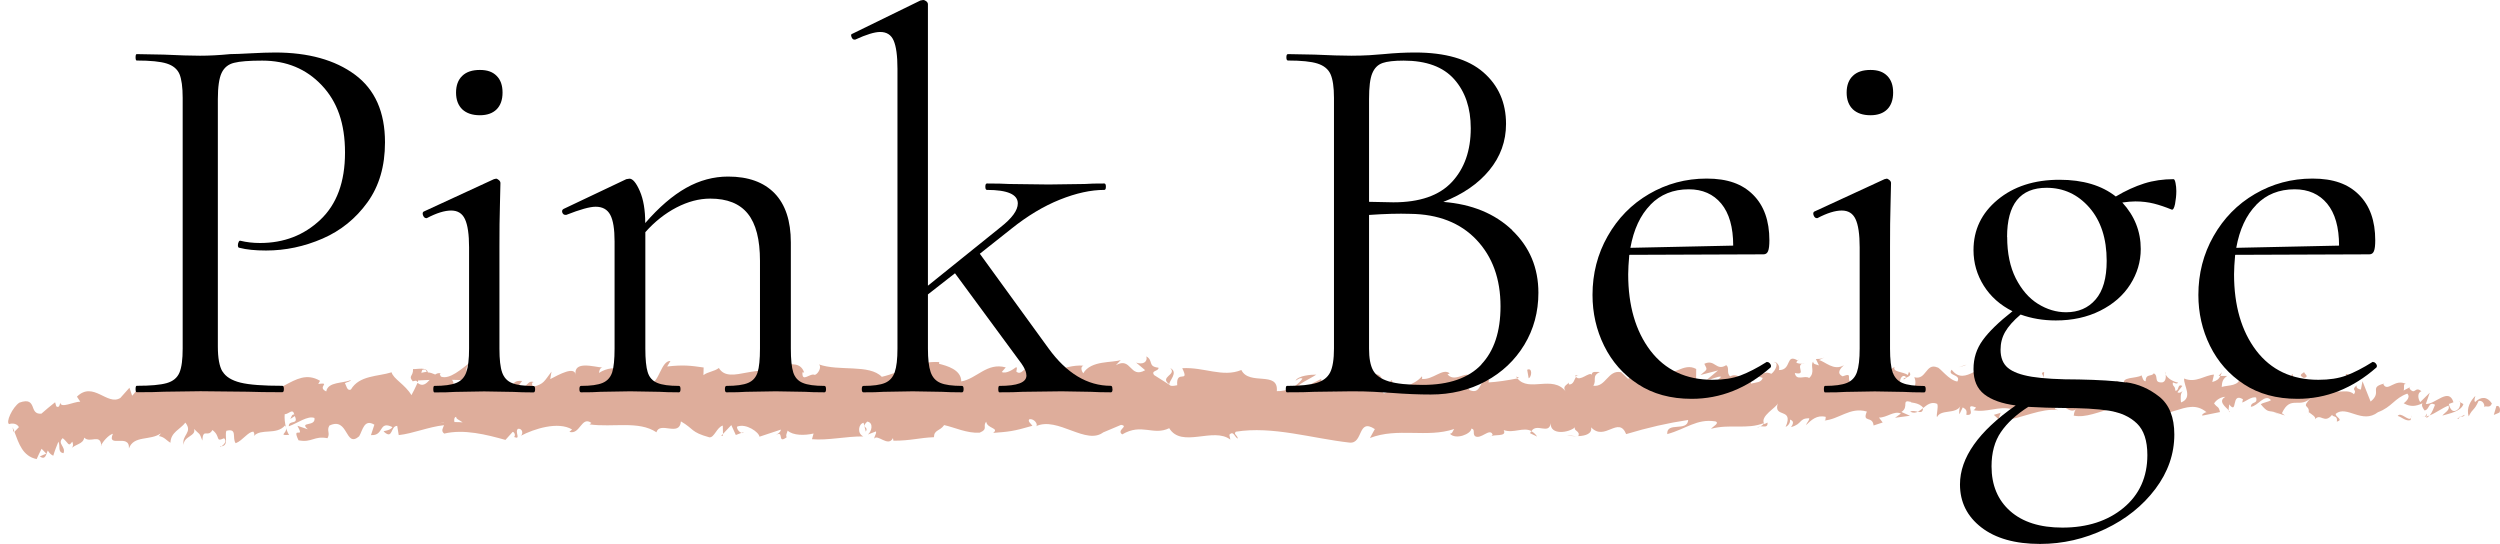 <svg viewBox="0 0 249.48 54.27" xmlns="http://www.w3.org/2000/svg"><g fill="#dead9b"><path d="m249.42 41.17c.13-.23.06-.76-.3-.65l-.26.89z"/><path d="m247 39.53c-.43.43-.92 1.2-.64 2.02.42-.86.52-.5.98-1.53.36-.11.63.28.57.61.13-.23.56.19.76-.37-.47-.69-1.06-.72-1.68-.14-.13-.2 0-.43.03-.59z"/><path d="m211.78 38.27.23.11c-.06-.06-.14-.09-.23-.11z"/><path d="m189.95 37.86c.17-.02.24-.11.24-.19-.15.06-.28.11-.24.19z"/><path d="m186.22 36.89c.08.03.15.04.22.06-.08-.08-.17-.13-.22-.06z"/><path d="m211.78 38.27-.58-.28c-.04.29.3.22.58.28z"/><path d="m242.13 41.7c.12-.04.22-.13.32-.24-.1.04-.2.07-.3.1 0 .05-.01.09-.02.14z"/><path d="m221.4 37.51h.18c.05-.1.1-.23.15-.37z"/><path d="m228.78 37.34c-.17-.03-.23.73-.29 1.06.09-.31.22-.46.37-.52 0-.14-.02-.32-.07-.54z"/><path d="m240.49 38.63.21-.11c-.05.03-.15.06-.21.11z"/><path d="m216.11 37.36c-.01-.11-.04-.21-.07-.27 0 .1.03.19.07.27z"/><path d="m10.11 44.49c0-.05-.01-.09-.02-.13-.03.08-.03.14.02.13z"/><path d="m1.33 43.1.09-.09c-.06-.13-.11-.26-.17-.39l.09.48z"/><path d="m179.4 35.94s.02 0 .03.01c.18-.09.08-.07-.03-.01z"/><path d="m116.78 36.73c.71.68-1.15.88-.08 1.62-.1-.3.96-1.19.08-1.62z"/><path d="m241.94 41.6c-.1 0-.2.02-.3 0 .14.02.23.02.3 0z"/><path d="m116.7 38.36s.11.08.11.08c-.05-.03-.07-.05-.11-.08z"/><path d="m163.68 36.45c.03.13.1.23.16.33 0-.08-.04-.17-.16-.33z"/><path d="m175.39 37.49-.29-.1c.11.07.21.09.29.1z"/><path d="m157.61 37.55c-.16-.06-.21-.16-.43-.06.02.04.04.07.07.09.08-.1.18-.15.36-.03z"/><path d="m151.28 37.58c.03.06.08.1.12.15.06-.01.14-.03.2-.04z"/><path d="m28.85 43.4c-.14-.21-.23-.45-.3-.68.1.54-.82.74.3.68z"/><path d="m242.13 41.27c-.04.19-.09.29-.19.33.07 0 .14-.02.21-.04.02-.11.02-.22-.02-.29z"/><path d="m157.36 43.54-1.01-.11c.28.07.65.11 1.01.11z"/><path d="m74.22 43.12-.23.09c.09.02.17 0 .23-.09z"/><path d="m153.38 43.55c-.18-.27-.37-.42-.57-.52-.04.06-.09.11-.12.2l.68.33z"/><path d="m28.55 42.71s0 0 0 0z"/><path d="m21.96 44.55c.95 0 .43-.98.63-1.56 1.14-.29.54.73.93 1.24.71-.27 1.25-1.18 1.78-1.15.04.16.15.22.03.43.75-.8 2.24-.05 3.11-1.05.07.09.1.17.12.25-.15-.5-.18-1.01-.15-1.37.43-.02.79-.63.96.02-.26-.02-.28.24-.4.45l.45-.29c.42.94-.61.33-.6 1.02.87-.31 1.89-1.09 2.56-.83.15.92-1.57.31-.66 1.13l-1.04-.35c.81 1.44-.63-.1.11 1.45 1.37.26 1.53-.47 2.89-.21.3-.51-.11-.75.19-1.26 1.93-.92 1.55 2.3 2.97 1.07.36-.61.49-1.77 1.52-1.16l-.34 1.04c1.33.1.74-1.49 2.14-.8-.24.41-1.04.35-.84.47.91.82.63-.59 1.32-.59l.15.92c1.41-.15 2.96-.82 4.52-.99-.08.27-.35.56.02.84 1.97-.47 4.21.1 6.11.63l.72-.8c.17 0 .32.36.14.51.74.3.03-.5.39-.82.42-.06.56.45.3.69 1.3-.68 3.71-1.46 5.1-.62l-.27.24c1.08.32 1.2-1.63 2.2-.89l-.19.14c2.33.33 4.9-.4 6.68.79.33-1.14 2.31.5 2.44-1.09 1.34.78.96 1.07 2.83 1.59.5.07.74-1 1.35-1.17l.02.83.83-.88.45.99.58-.22c-.23-.05-.49-.37-.46-.61.9-.38 2.21.57 2.24 1l2.14-.71c-.05.33-.4.45-.68.67 1.14-.85.21.88 1.26.09-.14-.19.07-.5.09-.66.53.5 1.72.5 2.59.29l-.16.57c1.59.14 3.35-.29 5.13-.28-.64-.27-.5-1.26.02-1.36l.22.88c.33-.55-.55-.33.14-1 .67.1.45 1 .07 1.29l.81-.31c.05.26-.14.4-.19.74.33-.55 1.4.88 1.88-.07l.05.26c1.78 0 2.59-.3 4.04-.35.02-.76.59-.59 1.02-1.21 1.07.24 2.26.83 3.54.76.9-.38.26-.64.66-1.1.07.69 1.35.62.69 1.12 1.54-.12 1.97-.14 3.92-.71-.21-.28-.45-.41-.33-.64.35-.12.81.29.76.62l-.09.07c2.18-1.04 5.07 2 6.8.55l-.1.07 1.8-.76c.83.12-.5.52.12.95 1.95-1.16 3.08.16 4.69-.62 1.25 2.04 4.41-.16 6.1 1.14l-.1-.48c.43-.47.53.27.85.38-.05-.37-.47-.43-.2-.69 3.67-.59 7.59.67 11.36 1.09 1.38.12.77-2.49 2.51-1.35l-.49.89c2.78-1.08 5.69.02 8.41-.9-.16.21-.17.47-.43.47.58.65 2.13.02 2.14-.51.42.06.1.48.36.75.58.38 1.45-.83 1.75-.19.05.11-.16.21-.27.26.38-.32 1.75.07 1.39-.67 1.02.35 1.95-.34 2.77.1.53-.84 1.75.4 1.92-.79-.07 1.22 1.79.98 2.44.4-.22.37.56.38.31.89.74-.02 1.41-.25 1.28-.88 1.36 1.46 2.73-1.19 3.5.68 2.19-.66 4.22-1.12 6.19-1.41-.07 1.22-2.18.13-2.09 1.41 1.87-.51 2.95-1.56 4.8-1.27.48.16-.27.53-.43.74 1.87-.51 3.61.1 5.27-.57 0 .11-.18.24-.35.33.33-.04.76.18.72-.38l-.32.15c-.52-.8 1.3-1.68 1.36-2.11-.55 1.59 1.64.39.76 2.4.22-.11.49-.37.44-.74.32.11.42.32.1.75 1.17-.31.76-.89 1.82-.88 0 .27-.22.37-.33.69.54-.52 1.08-1.05 1.98-.83-.05.16.05.37-.22.37 1.54-.09 2.63-1.4 4.32-.9-.5 1.17.58.38.67 1.39l.91-.3-.37-.49c.8.01 1.5-.72 2.19-.4l-.59.42 1.49-.2-.85-.38c.81-.52-.09-1.28.97-1-.22.1.8 0 1.21.6.39-.32.8-.66 1.39-.41.15.32-.12 1.12-.02 1.33.39-.84 1.87-.24 2.36-1.14-.16.21-.17.74-.12.85l.33-.69c.37.22.42.32.36.75 1.11.12-.35-1.28.97-.73-.1.06-.05.16-.27.26 1.32.28 2.56-.44 3.78-.11.36 1.01-1.06.25-.65 1.11 1.75-.19 3.63-1.23 5.33-1l-.32-.11c.24-1.43 1.26.7 2.12.02-.21.11-.28.8-.22.64 1.16.23 2.38-.36 4.14-.82l-.22.37c.68.33 1.8.18 2.54.35.22-.37.64-.31.39-.84 2.28 2.09 4.35-1.14 6.38.6-.24 0-.58.32-.39.33l1.73-.35c-.14-.62-.23-.38-.59-.86.22-.37.71-.66 1.13-.66-.78.42 0 1 .34 1.35-.06-.19.06-.4.03-.6.9 1.11.15-1.26 1.38-.51l-.07.33c.46-.17.89-.6 1.38-.51.2.72-.49.34-.52.93.7-.04 1.38-1.37 2.01-.66-.3.2-.72.21-1.02.41.69.84.77.63 1.28.76l-.05-.02 1.18.38-.3-.23c.88-1.89 1.78-.35 2.96-1.59-1.15 1.17-.19.68-.28 1.49.3.23.76.48.62.71.56-.66.93.52 1.71-.45.03.26.59.02.47.69.72-.21-.17-.46-.11-.79 1.12-.9 2.61 1.08 4.22-.16 1.38-.51 1.64-1.4 2.92-1.85.43.42-.36.96-.36.96.7.39 1.22.31 1.88 0-.13.23 0 .42.2.72.53-.07.36-.96 1.05-.57-.12.29-.28.76-.53 1.06.62-.24 1.24-.74 1.88-.98.17.46-.39.7-.62 1 .72-.21 1.88-.42 2.1-1.15l-.46-.26c.26-.04.13.62-.06.76-.62.57-.89-.25-.93-.51l.46-.17c-.47-1.54-1.84.25-2.76.17l.39-1.12-.95.94c-.2-.29-.34-.92.12-1.09-.66-.55-.59.4-1.15-.22-.06-.1-.03-.15.02-.19l-.65.34c.13-.24-.11-.79.29-.63-1.16-.64-1.87.85-2.31 0l.1-.07c-1.61.39-.16.83-1.37 1.8l-.81-2.03-.16.83c-.17-.03-.49-.09-.43-.42-.62.57.1.36-.26.89-.8-.75-2.21.36-2.38-.95-.29.63.76.48-.09.92-.24-1.41-.99.25-1.72-.4.23-.73.92-.35.19-.99-.44 1.23-1.42-.26-2.04-.03-.03.98-1.34.41-2.38.74.07-.33-1.94-.53-2.91-.88l.03-.16c-.19.99-1.18.81-1.9 1.02.03-.59.16-.83.55-1.1h-.68c-.16.33-.37.49-.81.61l.17-.74c-.9.04-1.82.88-2.98.39-.07.69.92 1.92-.31 2.39-.05-.37-.09-1.01.23-1.17-.11.05-.38.31-.59.15l.49-.63c-.53-.27-.28.53-.7.47 0-.53-.31-.38-.25-.8.11-.05.37.22.53 0-.48-.09-1.05-.41-1.24-.81.04.3 0 .72-.35.79-.9.04-.31-.64-.84-.91-.22.37-.8-.01-.81.79-.26 0-.31-.37-.41-.59-.47.35-2.19.11-1.66.95l.12.06s-.05.02-.08.04c-1.53.8-3.18-.44-4.71-.09v-.27c-.91.31-2.02.19-2.67.76-.27 0-.63-.48-.52-.8-.69.2-.77.5-1.77.07.7-.47-.24-.41.72-.34-.9-.23-1.11-.65-2.07.08.33-.68-.68-.86-1.11-.65l.63.49c-.48.1-.9.04-1.33-.01l.23-.9c-1.85-1.09-3.33 1.87-4.73.05-.49.63 1 .44.57 1.18-.85-.12-1.73-1.4-2-1.41-1.16-.49-1.09 1.32-2.3.98.16.32.3 1.17-.61 1.48-.85-.12-1.04-1.34-.51-1.6.2-.03.3.07.29.18.27-.12.63-.26.3-.6l-.11.32c-.42-.33-1.59-.29-1.32-.81-.64.31-.27.53.2.69-1.09-.46-1.7 0-2.82-.31.18.18.34.55.17.55-1.65-.39-.72.61-1.84.76-.63-.49.23-1.17-.9-.75-.69-.33-.15-.85.13-1.11-1.02.62-1.91-.4-2.49-.51l.54-.26c-.32.15-.59.15-.85.15l.31.64c-.32-.11-.58-.11-.58-.38-.33.42.25 1.06-.4 1.64-.42-.32-1.28.35-1.43-.5 1.33.28-.15-.85.98-1-.22.1-.48.1-.8-.01-.05-.09.04-.18.13-.23-1.27-.76-.58.96-1.9.95.17-.48-.31-.91-.52-.8.53 0 .25.8-.23 1.17-.84-.37-.92.28-1.36.24l.5.17c-.17.48-.59.42-1.18.57-.05-.37.53-.26.32-.42-.65.84-1.48-.87-2.38-.3-.42-.32-.04-.9-.41-1.12-1.02.63-1.11-.65-2.18-.14.31.64.36.49-.39 1.12l1.76-.46-1.13.94c.53 0 1.12-.41 1.44-.3-.54.53-.48.37-.23.9-.73-.96-1.44.57-2.28-.08l.02-1.6c-1.27-.71-2.25.83-3.89.43l.53.27c-.22.63-1.01.09-1.54.35.05-.53-.28-.73-.51-1.06.03.4-1.2-.03-1.35 1.03l-.73-.7c-1.33-.28-1.51 1.52-2.78 1.35.38-.58-.2-.96.66-1.37-.43 0-.81-.1-.81.27-.25-.33-1.18.72-1.57.22-.18.23-.24.79-.71.75-.05-.11 0-.26 0-.26 0 .26-.75.36-.33.95-1.31-1.66-3.66.13-4.81-1.29-.93.18-2.05.36-2.89.4.05-.16 0-.27.16-.21-1.16-.49-.71 1.53-2.04.98-.68-.86.7-.47.28-.79-.19-1.75-1.6.25-2.49-.78l.22-.1c-.68-.59-1.66.67-2.77.55 0 0 .05-.16 0-.26-.76.9-2.2 1.2-3.27 1.45.33-.69.48-.36.28-1.06-.48.1.14 1.12-.81 1.32-.31-.37-1-.7-1.1-1.44l.9-.04c-.47-.96-1.17.04-1.65-.13l.06-.42c-1.38.14-1.4 1.2-2.89 1.13l.16.32c-.81 1.05-.68-.59-1.49.2l-.25-1.07c-.54.26-1.87 1.04-2.84 1.24.54-.79 1.67-1.2 2.36-1.67-.53 0-1.81.09-2.08.61.21-.1.48-.37.7-.2-.65.84-1.51 1.26-2.56 1.24.18-2.07-2.76-.51-3.54-2.11-1.87.77-3.72-.31-5.9-.18.78 1.6-.64.05-.5 1.7-.51.11-.7.08-.75-.03l-1.55-.98c-.37-.48.48-.37.43-.74-1.11-.12-.47-.7-1.21-1.13.15.59-.38.85-1.02.62l.9.76c-1.55.88-1.35-1.38-2.92-.5l.49-.52c-.8.31-2.97 0-3.75 1.33-.14-.19-.33-.64.02-.76-1.93-.19-4.27 1.43-5.77.62l.14-.4c-.36.12-.62.76-1.07.36.02-.17.14-.4-.02-.43-.19.14-.95.71-1.43.48l.4-.46c-1.88-.52-2.87 1.12-4.44 1.4 0-1.19-1.48-1.57-2.22-1.76l.02-.17c-2.19-.14-3.71 1-5.73 1.47-1.26-1.29-4.26-.52-6.28-1.24.31.21-.04.93-.4 1.05-.48-.24-1.3.83-1.24-.26l.17.02c-.36-1.07-1.34-.78-2.1-.81l-.11 1.43c-2-2.07-5.2.78-6.3-1.07-.48.36-1.07.36-1.54.71l.02-.76c-1.33-.19-2-.28-3.64-.1l.33-.55c-.93-.05-1.15 2.21-2.01 2.26l-.27-1.14c-1.62.02-3.26-.97-4.85.07.02-.17.07-.5.33-.54-.76-.03-2.95-.76-2.66.8-.03-1.02-1.67-.09-2.54.36l.13-.75c-.73.96-.75 1.23-1.78 1.5-.24-.1-.22-.6.11-.41-.82-.39-.63.71-1.62.32l.36-.48c-.84-.05-.77.2-1.22.77-.52.3-1.59-.18-1.72-.86-.11.42-.56.97-1.06.78-.07-.26.11-.42.2-.5-1.4-.51-2.07.88-3.04.15-.02-.25-.09-.37-.17-.45 1.11.01 2.01.05 1.92.11 0-.69-.91-.81-.2-1.77-.72.53-1.94 1.67-2.81 1.34-.04-.07-.08-.13-.12-.24l.09-.08c-.2-.07-.38 0-.55.11-.28-.11-.46-.2-.73-.21-.11-.57-1.03-.31-1.48-.33.04.76-.54.64.01 1.26-.07-.05.08-.09.38-.12.07-.02.15-.03.19-.08 0 .02-.02.04-.03.07.29-.02.68-.04 1.11-.05-.35.39-.72.71-1.21.29-.22.49-.47.99-.61 1.23-.62-1.06-1.81-1.62-1.98-2.28-1.36.43-3.22.29-4.06 1.72-.39.18-.45-.41-.6-.63.22-.14.49-.12.61-.33-.77.37-2.3.15-2.47 1.15-.98-.45.54-.92-.8-.75l.18-.31c-2.66-1.58-4.27 2.56-7.23.53.2.12.31.18.35.35-3.36-.9-6.88.9-10.29-.33-.98-.23-1.04.41-1.58.94l-.27-.8-.91 1.02c-1.3.82-2.7-1.73-4.33-.13l.33.5c-.66 0-1.96.71-1.99.09-.04.11-.08.6-.4.38l-.12-.41c-.47.37-.93.75-1.37 1.14-.64.05-.74-.36-.88-.73-.15-.35-.36-.72-1.32-.37-.32.21-.69.71-.91 1.19-.22.47-.28.88-.1.95.27-.11.77-.08.97.3l-.45.47c.45 1.18.82 2.43 2.22 2.72.14-.34.32-.68.49-1.03l.47.48c-.23.09-.43.2-.65.29.58.38.61-.18.8-.6.17.28.36.46.55.52.14-.48.32-.93.51-1.4.23.45-.12 1.05.51 1.15.26-.65-.67-.96-.08-1.5.58.45.55.94.95.35.14.3.08.53-.09.71.36-.49 1.16-.41 1.29-1.11.58.6 1.58-.43 1.7.75.11-.3.72-1.03 1.16-1.14-.65 1.5 1.68-.09 1.6 1.46.49-1.33 2.13-.74 3.18-1.5-.06.1-.17.32-.26.26.62.08.81.45 1.22.68.03-1.06.99-1.34 1.49-2.01.79 1-.43 1.25-.16 2.23-.07-.86 1.29-.89 1.02-1.6.6.62.51.29.83 1.16.08-1.32.54-.23 1.01-1.05.86.64.24 1.24 1.16.82.45.4-.37.88-.37.88zm22.33-2.38s0 .02 0 .02c-.19.02-.36.03-.46.04.1-.01.23-.03.46-.06zm1.88-.02c-.23-.03-.51-.03-.82-.03-.07-.26 0-.53.19-.52-.1.18.34.33.63.55zm-4.03-5.24c.3-.11.4.04.44.2-.14.01-.3.04-.52.09 0 .03-.02.07-.03.09.03-.15.06-.28.11-.38z"/><path d="m41.62 37.9s-.07.05-.12.06c.06.07.12.12.18.17.04-.08.07-.16.1-.24-.05 0-.11 0-.16.01z"/><path d="m212.04 38.39-.04-.02s.06.06.08.11c-.03-.04-.03-.06-.04-.09z"/><path d="m72.13 43.5v-.19l-.16.17z"/><path d="m222.39 40.95c.02.07.06.14.14.19 0-.05-.06-.12-.14-.19z"/><path d="m226.86 41.11.63.27c-.27-.15-.47-.23-.63-.27z"/><path d="m230.3 41.47c.04-.13.06-.23.07-.33s-.06.33-.06.33z"/><path d="m175.64 42.57s-.09.01-.13.03c-.31.15-.1.09.13-.03z"/><path d="m191.9 40.73c-.17.14-.34.27-.52.36.29.06.51.07.52-.36z"/><path d="m157.47 43.55s0 0 0-.01h-.11s.11.01.11.01z"/><path d="m190.62 41.08c.29.15.53.12.76.01-.24-.05-.52-.13-.76-.01z"/><path d="m245.2 41.76.17.03c0-.05 0-.09.02-.12z"/><path d="m245.39 41.67.18-.09c-.08 0-.16 0-.18.09z"/><path d="m245.96 41.39-.39.19c.13 0 .3.02.39-.19z"/><path d="m240.65 41.43-.05.28c.03-.06.05-.15.05-.28z"/><path d="m239.27 41.51c.33.06.83.58 1.29.41l.04-.22c-.22.41-1.02-.66-1.33-.19z"/><path d="m233.5 38.13 1.16.22c-.2-.29-.47-.69.06-.76-1.46-.87.3.65-1.22.54z"/><path d="m229.91 37.72c.62-.14 0-.43.03-.59-.4.27-.49.34-.03.59z"/><path d="m203.93 37.81.06-.69c-.48.1 0 .27-.06.69z"/><path d="m198.97 41.4.46.43.22-.64z"/><path d="m196.03 36.49.21-.1-.8.26z"/><path d="m152.4 36.9.15.85c.32-.15.39-1.11-.15-.85z"/><path d="m133.57 37.84c-.21-.42-.74-.7-1.06-.28.42.06.85.39 1.06.28z"/><path d="m77.08 36.66.37-.28-.71.24z"/></g><path d="m22.21 37.07c.31.52.9.89 1.78 1.11s2.28.32 4.18.32c.11 0 .16.11.16.32s-.05.32-.16.32c-1.48 0-2.63-.02-3.46-.05l-4.7-.05-3.62.05c-.68.04-1.6.05-2.75.05-.07 0-.11-.11-.11-.32s.04-.32.11-.32c1.37 0 2.37-.09 3-.27s1.05-.53 1.27-1.05.32-1.32.32-2.4v-25.01c0-1.08-.11-1.87-.32-2.38-.22-.5-.64-.85-1.27-1.05s-1.63-.3-3-.3c-.07 0-.11-.11-.11-.32s.04-.32.11-.32l2.7.05c1.51.07 2.72.11 3.62.11s1.91-.05 3.02-.16c.43 0 1.12-.03 2.05-.08.94-.05 1.75-.08 2.43-.08 3.31 0 5.97.74 7.96 2.21 2 1.48 3 3.73 3 6.75 0 2.38-.58 4.37-1.75 5.99s-2.66 2.83-4.48 3.62-3.7 1.19-5.64 1.19c-1.08 0-1.96-.09-2.65-.27-.11 0-.16-.09-.16-.27 0-.11.03-.22.08-.32.05-.11.12-.14.19-.11.58.14 1.22.22 1.94.22 2.38 0 4.38-.77 6.02-2.32s2.46-3.78 2.46-6.7-.77-5.08-2.32-6.72-3.53-2.46-5.94-2.46c-1.3 0-2.23.07-2.81.22-.58.14-.99.48-1.24 1s-.38 1.4-.38 2.62v24.68c0 1.15.15 1.99.46 2.51z"/><path d="m43.24 38.83c0-.22.04-.32.11-.32.97 0 1.7-.1 2.19-.3s.82-.56 1-1.08.27-1.3.27-2.35v-10.1c0-1.3-.14-2.23-.41-2.81s-.73-.86-1.38-.86-1.46.25-2.43.76h-.05c-.14 0-.25-.09-.32-.27s-.05-.31.05-.38l7.02-3.24.22-.05c.07 0 .16.05.27.14s.16.19.16.3c0 .25-.02.97-.05 2.16-.04 1.19-.05 2.59-.05 4.21v10.15c0 1.08.09 1.87.27 2.38.18.5.5.86.97 1.05.47.2 1.19.3 2.16.3.11 0 .16.11.16.32s-.05.32-.16.32c-.83 0-1.49-.02-2-.05l-2.92-.05-2.92.05c-.5.04-1.19.05-2.05.05-.07 0-.11-.11-.11-.32zm2.89-27.92c-.41-.4-.62-.95-.62-1.67s.21-1.28.62-1.67c.41-.4 1-.59 1.76-.59s1.28.2 1.67.59c.4.4.59.95.59 1.67s-.2 1.28-.59 1.67-.95.59-1.67.59c-.76 0-1.34-.2-1.76-.59z"/><path d="m82.43 38.83c0 .22-.05.32-.16.32-.83 0-1.48-.02-1.94-.05l-2.92-.05-2.97.05c-.47.04-1.12.05-1.94.05-.11 0-.16-.11-.16-.32s.05-.32.16-.32c.97 0 1.69-.1 2.16-.3s.78-.55.94-1.05.24-1.3.24-2.38v-8.75c0-2.12-.4-3.69-1.21-4.7s-2.06-1.51-3.75-1.51c-1.12 0-2.24.3-3.38.89-1.13.59-2.17 1.41-3.1 2.46v11.61c0 1.08.08 1.87.24 2.38.16.5.48.86.95 1.05.47.2 1.19.3 2.16.3.11 0 .16.11.16.32s-.05.32-.16.32c-.83 0-1.48-.02-1.94-.05l-2.92-.05-2.97.05c-.47.04-1.12.05-1.94.05-.11 0-.16-.11-.16-.32s.05-.32.16-.32c.97 0 1.69-.1 2.16-.3s.78-.55.95-1.05c.16-.5.24-1.3.24-2.38v-10.69c0-1.22-.14-2.11-.43-2.65s-.77-.81-1.46-.81c-.58 0-1.55.27-2.92.81h-.11c-.14 0-.24-.08-.3-.24-.05-.16 0-.28.13-.35l6.26-2.97.32-.05c.32 0 .67.41 1.03 1.24s.54 1.89.54 3.19c1.37-1.58 2.73-2.75 4.08-3.51s2.75-1.13 4.19-1.13c2.02 0 3.56.56 4.64 1.67 1.08 1.12 1.62 2.75 1.62 4.91v10.58c0 1.08.08 1.87.24 2.38.16.5.48.86.95 1.05.47.2 1.19.3 2.16.3.11 0 .16.11.16.32z"/><path d="m111.02 38.83c0 .22-.05.32-.16.32-.83 0-1.49-.02-2-.05l-2.92-.05-3.89.05c-.58.04-1.35.05-2.32.05-.07 0-.11-.11-.11-.32s.04-.32.11-.32c1.8 0 2.7-.34 2.7-1.03 0-.32-.16-.72-.49-1.19l-6.64-9.02-2.7 2.11v5.4c0 1.04.09 1.83.27 2.35s.5.88.97 1.08 1.19.3 2.16.3c.11 0 .16.11.16.32s-.05.32-.16.32c-.83 0-1.5-.02-2-.05l-2.92-.05-2.92.05c-.5.04-1.17.05-2 .05-.11 0-.16-.11-.16-.32s.05-.32.16-.32c.97 0 1.69-.1 2.16-.3s.79-.56.97-1.08.27-1.3.27-2.35v-27.92c0-1.3-.13-2.23-.38-2.81s-.7-.86-1.35-.86c-.54 0-1.37.25-2.48.76h-.11c-.11 0-.2-.09-.27-.27s-.04-.29.11-.32l6.77-3.31.27-.05c.11 0 .22.05.32.13.11.09.16.19.16.3v28.08l7.24-5.83c1.15-.9 1.73-1.69 1.73-2.38 0-.9-1.03-1.35-3.08-1.35-.11 0-.16-.11-.16-.32s.05-.32.16-.32c.97 0 1.71.02 2.21.05l3.94.05 3.62-.05c.47-.04 1.12-.05 1.94-.05.11 0 .16.11.16.32s-.05.32-.16.32c-1.33 0-2.81.32-4.43.97s-3.24 1.62-4.86 2.92l-3.13 2.48 6.86 9.45c1.8 2.48 3.87 3.73 6.21 3.73.11 0 .16.11.16.32z"/><path d="m150.9 22.98c1.75 1.67 2.62 3.75 2.62 6.24 0 1.91-.47 3.64-1.4 5.18-.94 1.55-2.22 2.76-3.86 3.65-1.64.88-3.46 1.32-5.48 1.32-1.19 0-2.48-.05-3.89-.16-.5-.04-1.1-.07-1.78-.11s-1.44-.05-2.27-.05l-3.67.05c-.65.04-1.57.05-2.75.05-.07 0-.11-.11-.11-.32s.04-.32.11-.32c1.33 0 2.32-.1 2.97-.3s1.1-.55 1.35-1.05.38-1.3.38-2.38v-25.01c0-1.08-.12-1.87-.35-2.38-.23-.5-.67-.85-1.3-1.05s-1.61-.3-2.94-.3c-.11 0-.16-.11-.16-.32s.05-.32.16-.32l2.65.05c1.51.07 2.74.11 3.67.11.65 0 1.25-.02 1.81-.05.56-.04 1.04-.07 1.43-.11 1.12-.11 2.16-.16 3.13-.16 3.02 0 5.29.66 6.8 1.97s2.27 3.03 2.27 5.16c0 1.73-.56 3.27-1.67 4.62s-2.65 2.4-4.59 3.16c2.84.22 5.14 1.16 6.89 2.83zm-12.93-16.69c-.47.16-.81.5-1.03 1.03-.22.52-.32 1.38-.32 2.56v10.26l2.43.05c2.63 0 4.57-.67 5.83-2.02s1.89-3.14 1.89-5.37c0-2.02-.55-3.65-1.65-4.89s-2.78-1.86-5.05-1.86c-.94 0-1.64.08-2.11.24zm9.85 30.08c1.28-1.35 1.92-3.28 1.92-5.8 0-2.74-.8-4.95-2.4-6.64s-3.81-2.56-6.62-2.59c-1.15-.04-2.52 0-4.1.11v13.34c0 .94.13 1.66.4 2.16s.79.87 1.57 1.11c.77.23 1.9.35 3.38.35 2.63 0 4.58-.68 5.86-2.03z"/><path d="m176.36 36.13c.11 0 .21.06.3.19s.1.24.03.35c-2.38 2.09-5 3.13-7.88 3.13-2.09 0-3.87-.49-5.35-1.46s-2.6-2.25-3.38-3.83-1.16-3.28-1.16-5.08c0-2.12.5-4.08 1.51-5.86s2.38-3.19 4.13-4.21 3.66-1.54 5.75-1.54 3.56.54 4.64 1.62 1.62 2.59 1.62 4.54c0 .5-.04.86-.13 1.08s-.24.32-.46.32l-13.39.05c-.07.79-.11 1.44-.11 1.94 0 3.13.74 5.67 2.21 7.61 1.48 1.94 3.55 2.92 6.21 2.92 1.08 0 2.01-.14 2.78-.43s1.65-.74 2.62-1.35h.05zm-11.66-15.69c-1.01 1.03-1.67 2.46-2 4.29l10.26-.22c0-1.84-.4-3.23-1.19-4.19-.79-.95-1.87-1.43-3.24-1.43-1.55 0-2.83.51-3.83 1.54z"/><path d="m182.01 38.83c0-.22.04-.32.11-.32.97 0 1.7-.1 2.19-.3s.82-.56 1-1.08.27-1.3.27-2.35v-10.1c0-1.3-.14-2.23-.41-2.81s-.73-.86-1.38-.86-1.46.25-2.43.76h-.05c-.14 0-.25-.09-.32-.27s-.05-.31.05-.38l7.02-3.24.22-.05c.07 0 .16.05.27.14s.16.19.16.3c0 .25-.02.97-.05 2.16-.04 1.19-.05 2.59-.05 4.21v10.15c0 1.08.09 1.87.27 2.38.18.5.5.86.97 1.05.47.2 1.19.3 2.16.3.11 0 .16.11.16.32s-.05.32-.16.32c-.83 0-1.49-.02-2-.05l-2.92-.05-2.92.05c-.5.04-1.19.05-2.05.05-.07 0-.11-.11-.11-.32zm2.89-27.92c-.41-.4-.62-.95-.62-1.67s.21-1.28.62-1.67c.41-.4 1-.59 1.76-.59s1.28.2 1.67.59c.4.4.59.95.59 1.67s-.2 1.28-.59 1.67-.95.59-1.67.59c-.76 0-1.34-.2-1.76-.59z"/><path d="m212.18 38.15c1.19.16 2.29.64 3.29 1.43s1.51 2.05 1.51 3.78c0 1.94-.63 3.75-1.89 5.43-1.26 1.67-2.92 3.01-5 4s-4.24 1.49-6.51 1.49c-2.48 0-4.44-.55-5.86-1.65s-2.13-2.53-2.13-4.29c0-2.66 1.85-5.29 5.56-7.88-1.37-.18-2.41-.55-3.13-1.11s-1.08-1.39-1.08-2.51.31-2.04.92-2.89 1.6-1.81 2.97-2.89c-1.22-.61-2.18-1.46-2.86-2.54s-1.03-2.27-1.03-3.56c0-2.02.8-3.69 2.4-5.02s3.66-2 6.18-2c2.34 0 4.21.56 5.62 1.67.97-.58 1.92-1.01 2.83-1.3s1.9-.43 2.94-.43c.07 0 .14.13.19.38s.08.52.08.81c0 .43-.05.86-.13 1.3-.09.43-.21.61-.35.54-.61-.25-1.2-.45-1.75-.59-.56-.14-1.18-.22-1.86-.22-.36 0-.79.04-1.3.11 1.22 1.33 1.84 2.88 1.84 4.64 0 1.26-.35 2.44-1.05 3.54s-1.7 1.97-3 2.62-2.77.97-4.43.97c-1.26 0-2.43-.2-3.51-.59-.72.61-1.23 1.19-1.54 1.73s-.46 1.13-.46 1.78c0 .79.24 1.4.73 1.81s1.29.71 2.4.89c1.12.18 2.68.27 4.7.27 1.94.04 3.51.13 4.7.3zm-.27 12.53c1.58-1.31 2.38-3.07 2.38-5.27 0-1.44-.35-2.49-1.05-3.16s-1.63-1.09-2.78-1.27-2.75-.27-4.81-.27c-.86 0-1.94-.04-3.24-.11-1.19.76-2.1 1.59-2.73 2.51s-.94 2.06-.94 3.43c0 1.87.62 3.36 1.86 4.46s2.98 1.65 5.21 1.65c2.48 0 4.52-.66 6.1-1.97zm-11.61-27.03c0 1.62.29 3 .86 4.13.58 1.13 1.31 1.98 2.21 2.54s1.84.84 2.81.84c1.22 0 2.21-.42 2.94-1.27.74-.85 1.11-2.13 1.11-3.86 0-2.23-.58-4-1.73-5.32-1.15-1.31-2.57-1.97-4.27-1.97-2.63 0-3.94 1.64-3.94 4.91z"/><path d="m236.82 36.13c.11 0 .21.06.3.19s.1.24.03.35c-2.38 2.09-5 3.13-7.88 3.13-2.09 0-3.87-.49-5.35-1.46s-2.6-2.25-3.38-3.83-1.16-3.28-1.16-5.08c0-2.12.5-4.08 1.51-5.86s2.38-3.19 4.13-4.21 3.66-1.54 5.75-1.54 3.56.54 4.64 1.62 1.62 2.59 1.62 4.54c0 .5-.04.86-.13 1.08s-.24.32-.46.32l-13.39.05c-.07.79-.11 1.44-.11 1.94 0 3.13.74 5.67 2.21 7.61 1.48 1.94 3.55 2.92 6.21 2.92 1.08 0 2.01-.14 2.78-.43s1.65-.74 2.62-1.35h.05zm-11.66-15.69c-1.01 1.03-1.67 2.46-2 4.29l10.26-.22c0-1.84-.4-3.23-1.19-4.19-.79-.95-1.87-1.43-3.24-1.43-1.55 0-2.83.51-3.83 1.54z"/></svg>